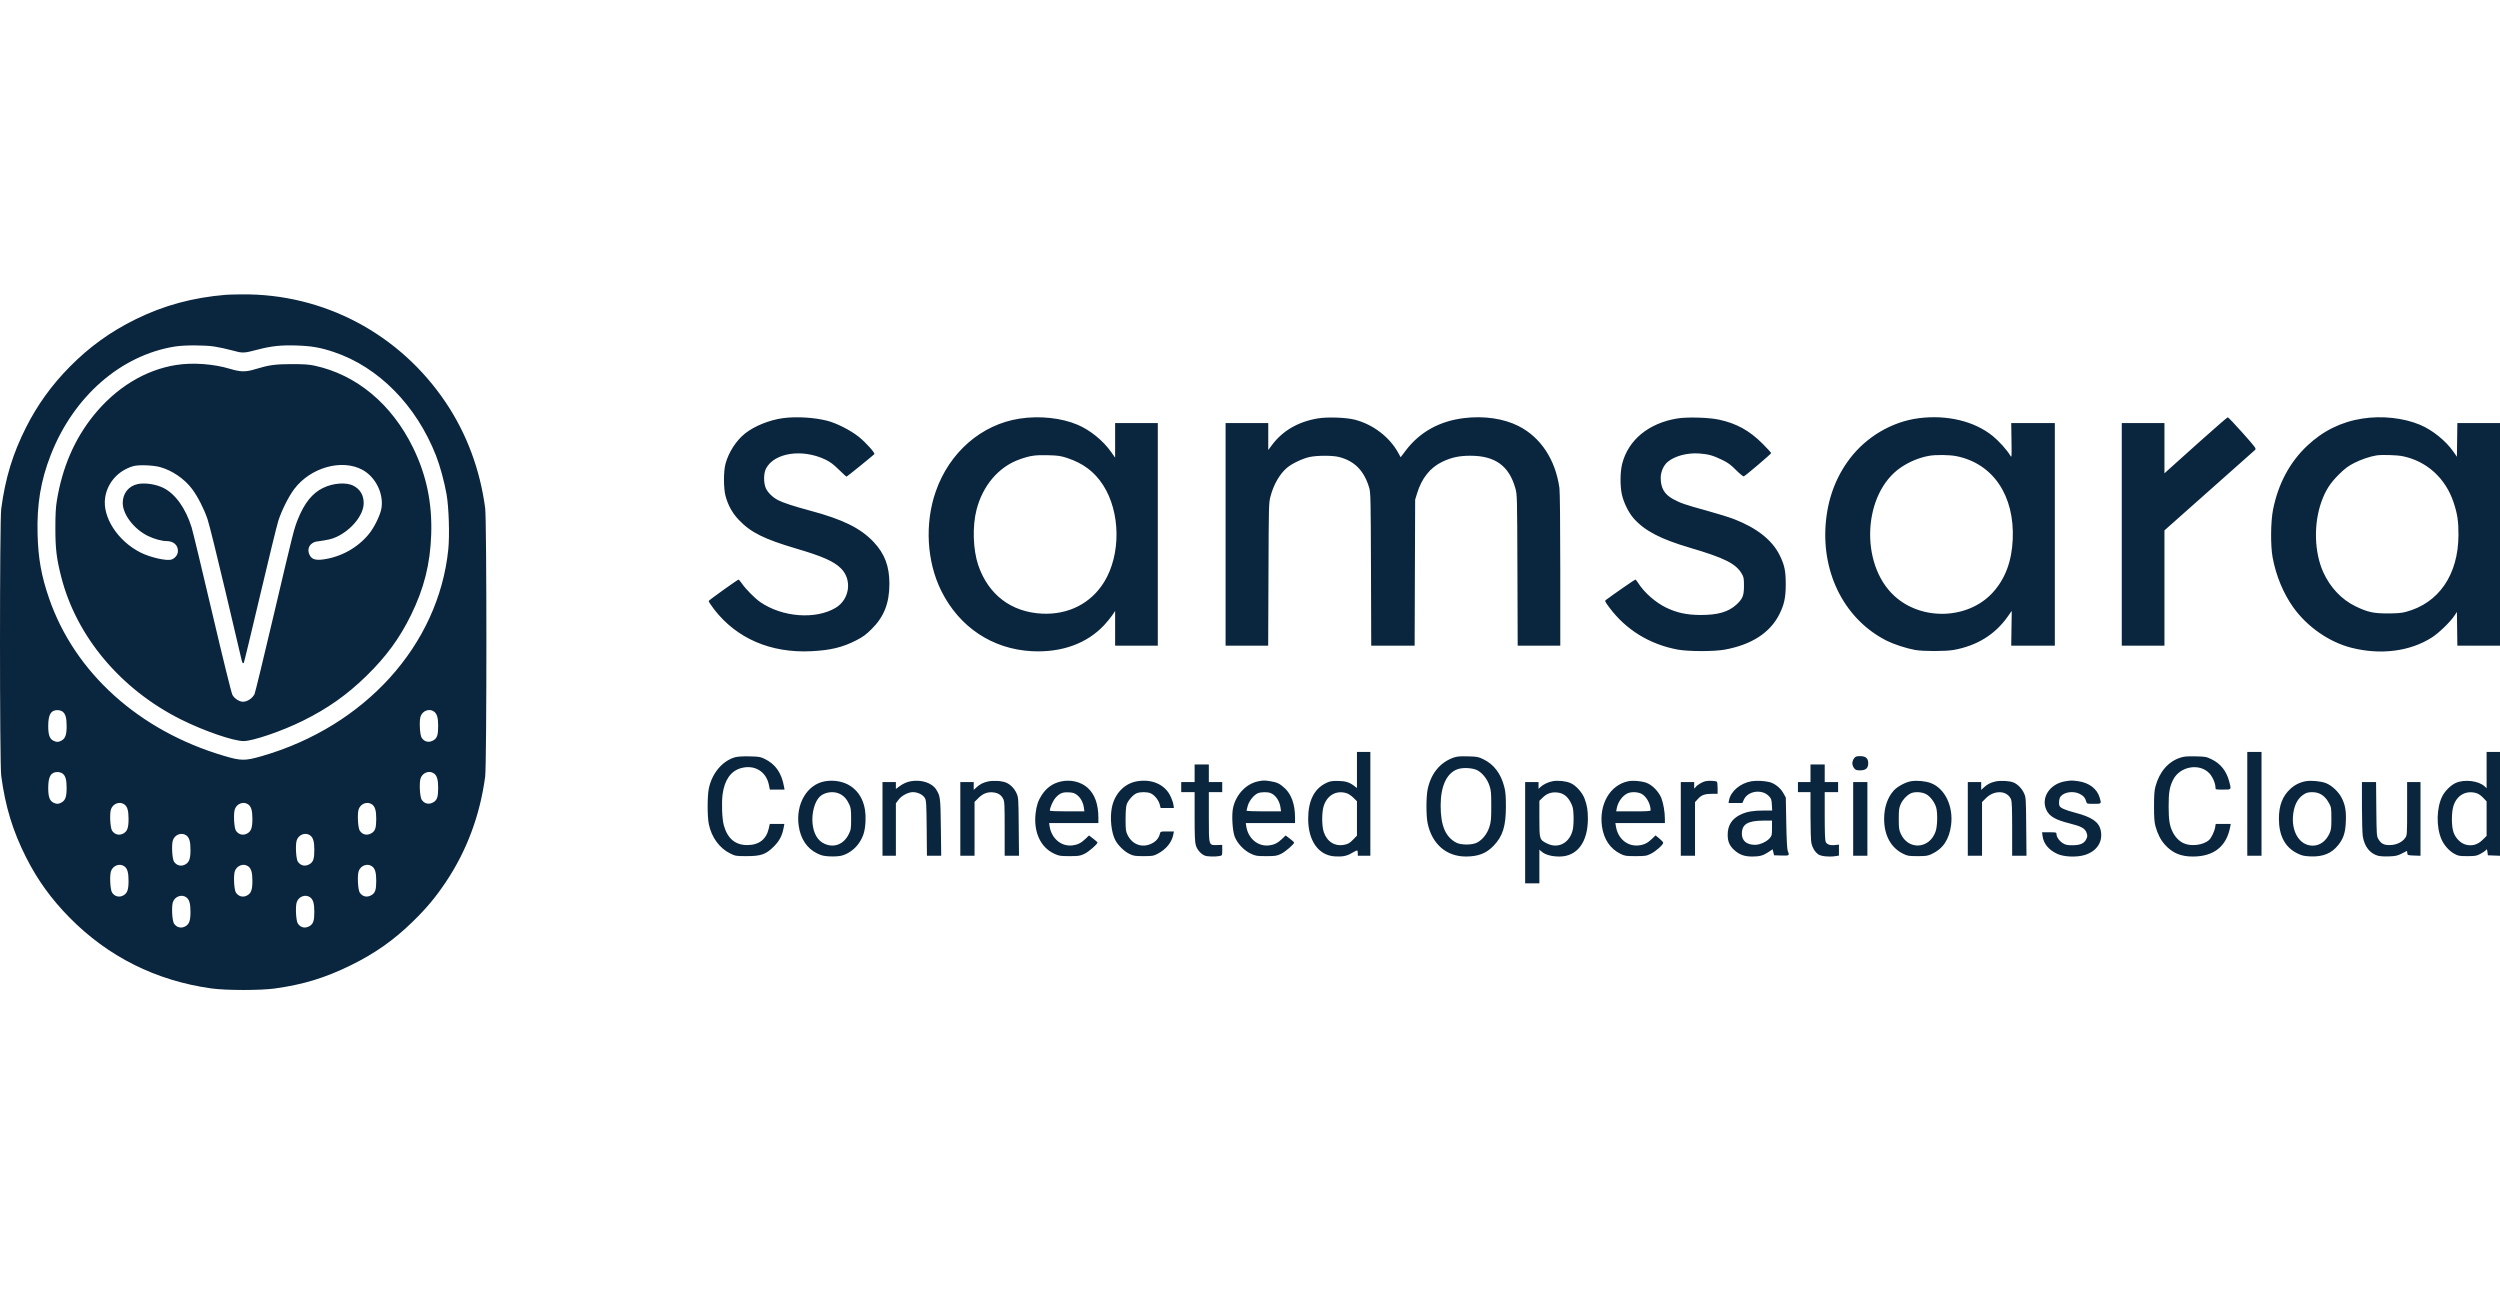 <svg width="224" height="116" viewBox="0 0 224 116" fill="none" xmlns="http://www.w3.org/2000/svg">
<path fill-rule="evenodd" clip-rule="evenodd" d="M20.253 26.413C17.272 26.66 14.693 27.358 12.156 28.605C9.908 29.71 8.015 31.074 6.254 32.858C4.628 34.505 3.357 36.267 2.338 38.284C1.142 40.651 0.475 42.84 0.109 45.594C-0.036 46.691 -0.036 68.414 0.109 69.511C0.475 72.265 1.142 74.454 2.338 76.821C3.361 78.846 4.581 80.537 6.223 82.207C9.676 85.72 13.989 87.875 18.941 88.564C20.256 88.747 23.338 88.749 24.633 88.568C27.192 88.21 29.134 87.616 31.424 86.492C33.592 85.428 35.258 84.256 36.964 82.597C38.209 81.384 39.01 80.428 39.946 79.033C41.816 76.246 43.008 73.049 43.471 69.586C43.617 68.488 43.617 46.617 43.471 45.519C43.008 42.056 41.816 38.859 39.946 36.072C35.809 29.906 28.993 26.296 21.64 26.376C21.042 26.382 20.418 26.399 20.253 26.413ZM19.203 31.049C19.616 31.111 20.332 31.266 20.795 31.394C21.753 31.659 21.823 31.657 23.081 31.327C24.339 30.998 25.186 30.91 26.61 30.958C27.933 31.003 28.724 31.142 29.905 31.538C33.917 32.882 37.3 36.312 39.069 40.829C39.43 41.751 39.806 43.129 40.012 44.291C40.218 45.45 40.296 47.981 40.165 49.247C39.281 57.805 32.702 65.085 23.44 67.753C21.95 68.182 21.604 68.179 20.066 67.724C12.463 65.477 6.698 60.284 4.395 53.606C3.703 51.597 3.424 50.044 3.367 47.864C3.296 45.182 3.646 43.075 4.545 40.768C6.59 35.522 10.827 31.823 15.68 31.047C16.517 30.913 18.302 30.914 19.203 31.049ZM15.792 32.701C12.995 33.143 10.387 34.739 8.373 37.239C6.671 39.353 5.582 41.882 5.096 44.844C4.995 45.462 4.961 46.083 4.961 47.318C4.962 49.172 5.062 50.014 5.477 51.656C6.836 57.029 10.814 61.769 16.234 64.474C18.269 65.489 20.911 66.4 21.824 66.4C22.657 66.4 25.274 65.505 27.122 64.589C29.367 63.476 31.061 62.282 32.802 60.589C34.591 58.848 35.796 57.207 36.822 55.116C38.002 52.709 38.547 50.534 38.636 47.875C38.731 45.06 38.209 42.569 37.014 40.12C35.097 36.195 31.935 33.565 28.163 32.759C27.676 32.655 27.199 32.623 26.139 32.624C24.655 32.626 24.096 32.704 22.84 33.087C22.005 33.341 21.557 33.333 20.61 33.048C19.137 32.604 17.26 32.469 15.792 32.701ZM70.176 37.463C68.962 37.621 67.582 38.177 66.757 38.839C65.945 39.492 65.277 40.533 64.998 41.583C64.822 42.249 64.826 43.76 65.006 44.432C65.234 45.28 65.614 45.967 66.192 46.576C67.271 47.711 68.46 48.304 71.387 49.166C73.703 49.848 74.715 50.298 75.352 50.929C76.371 51.937 76.134 53.703 74.88 54.456C73.086 55.532 70.107 55.309 68.125 53.95C67.65 53.623 66.835 52.803 66.474 52.285C66.337 52.09 66.204 51.929 66.179 51.929C66.09 51.929 63.526 53.766 63.499 53.849C63.484 53.895 63.705 54.234 63.989 54.602C66.001 57.205 69.05 58.523 72.661 58.35C74.407 58.266 75.474 58.01 76.71 57.379C77.32 57.067 77.58 56.877 78.106 56.356C79.211 55.26 79.689 54.038 79.69 52.304C79.691 50.732 79.27 49.618 78.28 48.565C77.11 47.321 75.517 46.536 72.556 45.745C71.133 45.364 70.181 45.052 69.711 44.812C69.219 44.561 68.751 44.091 68.598 43.695C68.406 43.198 68.423 42.391 68.633 41.985C69.371 40.563 71.889 40.184 73.966 41.183C74.383 41.383 74.681 41.607 75.159 42.078C75.51 42.424 75.821 42.707 75.85 42.707C75.891 42.707 78.081 40.935 78.34 40.691C78.436 40.601 77.591 39.658 76.95 39.142C76.214 38.55 74.939 37.904 74.086 37.691C72.919 37.401 71.355 37.309 70.176 37.463ZM91.368 37.507C87.937 38.03 85.066 40.523 83.841 44.043C82.843 46.909 83.034 50.317 84.338 52.941C85.953 56.19 88.917 58.164 92.455 58.347C95.115 58.485 97.385 57.666 98.933 56.011C99.184 55.743 99.507 55.348 99.652 55.133L99.915 54.743V56.298V57.852H101.827H103.739V47.88V37.909H101.827H99.915V39.458V41.006L99.549 40.488C98.833 39.474 97.68 38.538 96.556 38.06C95.104 37.442 93.157 37.234 91.368 37.507ZM118.094 37.487C116.326 37.777 114.917 38.595 113.961 39.885L113.636 40.325V39.117V37.909H111.724H109.812V47.88V57.852H111.721H113.629L113.655 51.461C113.679 45.153 113.682 45.061 113.845 44.447C114.122 43.403 114.66 42.473 115.309 41.916C115.746 41.541 116.723 41.076 117.347 40.945C118.04 40.8 119.402 40.801 119.974 40.947C121.375 41.303 122.23 42.178 122.685 43.719C122.807 44.133 122.819 44.725 122.84 51.011L122.862 57.852H124.807H126.751L126.774 51.311L126.798 44.769L126.97 44.208C127.391 42.833 128.142 41.895 129.242 41.37C130.059 40.98 130.751 40.833 131.757 40.834C133.964 40.837 135.209 41.739 135.776 43.746C135.935 44.311 135.938 44.417 135.961 51.086L135.984 57.852H137.893H139.802L139.801 51.048C139.8 46.944 139.77 44.036 139.725 43.719C139.362 41.169 138.043 39.176 136.053 38.17C134.724 37.499 132.968 37.243 131.178 37.461C128.964 37.731 127.196 38.718 125.94 40.384L125.498 40.97L125.296 40.598C124.518 39.168 123.039 38.033 121.396 37.605C120.627 37.404 118.96 37.345 118.094 37.487ZM150.286 37.494C147.719 37.915 145.895 39.414 145.348 41.553C145.163 42.279 145.15 43.535 145.32 44.304C145.482 45.039 145.937 45.958 146.388 46.46C147.385 47.572 148.794 48.306 151.425 49.081C154.508 49.989 155.528 50.498 156.054 51.392C156.241 51.71 156.259 51.809 156.259 52.492C156.259 53.373 156.147 53.652 155.585 54.17C154.866 54.832 153.914 55.108 152.361 55.103C151.151 55.099 150.249 54.906 149.301 54.45C148.34 53.987 147.332 53.103 146.789 52.248C146.678 52.073 146.559 51.929 146.524 51.929C146.475 51.929 144.54 53.268 143.901 53.746C143.771 53.842 143.79 53.885 144.208 54.445C145.689 56.431 147.806 57.734 150.31 58.201C151.274 58.38 153.585 58.383 154.545 58.206C156.955 57.762 158.605 56.689 159.437 55.026C159.868 54.162 160.004 53.517 160.003 52.342C160.001 51.156 159.899 50.658 159.481 49.792C158.814 48.411 157.441 47.317 155.365 46.511C154.95 46.35 153.834 46.005 152.885 45.744C150.961 45.215 150.538 45.069 149.886 44.706C149.123 44.282 148.801 43.72 148.8 42.816C148.799 42.278 149.051 41.7 149.424 41.385C150.051 40.855 151.193 40.552 152.26 40.633C153.07 40.695 153.462 40.802 154.248 41.177C154.814 41.447 155.044 41.613 155.544 42.113C155.878 42.448 156.193 42.704 156.243 42.684C156.41 42.614 158.696 40.672 158.696 40.599C158.696 40.56 158.35 40.18 157.928 39.756C156.756 38.58 155.582 37.933 154.01 37.597C153.1 37.402 151.173 37.349 150.286 37.494ZM171.929 37.47C169.528 37.776 167.219 39.134 165.722 41.121C164.463 42.793 163.746 44.755 163.578 46.992C163.237 51.515 165.381 55.579 169.08 57.423C169.716 57.739 170.828 58.1 171.592 58.236C172.319 58.366 174.316 58.366 175.041 58.236C177.135 57.86 178.761 56.856 179.897 55.238L180.252 54.733L180.229 56.292L180.206 57.852H182.159H184.113V47.88V37.909H182.159H180.206L180.229 39.473C180.251 41.028 180.251 41.035 180.112 40.803C179.807 40.297 179.099 39.512 178.538 39.058C176.898 37.734 174.457 37.148 171.929 37.47ZM196.995 39.658C195.606 40.902 194.35 42.03 194.202 42.165L193.935 42.411V40.16V37.909H192.023H190.111V47.88V57.852H192.023H193.935V52.688V47.523L194.26 47.233C194.439 47.074 194.818 46.737 195.103 46.485C196.913 44.886 201.942 40.42 202.052 40.316C202.176 40.197 202.118 40.116 200.938 38.787C200.253 38.015 199.654 37.387 199.607 37.391C199.559 37.394 198.384 38.415 196.995 39.658ZM211.676 37.502C209.775 37.797 208.131 38.609 206.714 39.95C205.157 41.424 204.126 43.353 203.667 45.652C203.451 46.734 203.431 48.884 203.626 49.942C203.928 51.581 204.591 53.181 205.483 54.425C206.737 56.174 208.695 57.533 210.692 58.041C213.311 58.706 215.95 58.366 217.907 57.111C218.526 56.714 219.555 55.716 219.921 55.158L220.139 54.827L220.159 56.339L220.179 57.852H222.09H224V47.88V37.909H222.09H220.179L220.159 39.418L220.139 40.926L219.845 40.5C219.161 39.506 217.946 38.524 216.822 38.056C215.342 37.44 213.411 37.232 211.676 37.502ZM95.566 41.019C97.034 41.494 98.058 42.258 98.835 43.46C100.404 45.886 100.446 49.685 98.931 52.148C97.75 54.067 95.721 55.099 93.361 54.982C90.603 54.845 88.552 53.284 87.65 50.637C87.18 49.254 87.115 47.152 87.498 45.669C88.054 43.511 89.47 41.843 91.311 41.176C92.265 40.83 92.738 40.758 93.879 40.787C94.775 40.809 95.023 40.843 95.566 41.019ZM175.32 40.876C178.588 41.551 180.512 44.406 180.341 48.325C180.254 50.302 179.663 51.876 178.548 53.095C176.339 55.513 172.167 55.647 169.718 53.38C166.599 50.492 166.928 44.19 170.317 41.884C171.072 41.371 171.954 41.005 172.829 40.844C173.44 40.731 174.697 40.748 175.32 40.876ZM215.287 40.877C217.439 41.319 219.121 42.847 219.842 45.015C220.186 46.05 220.285 46.713 220.278 47.956C220.26 51.5 218.514 54.045 215.565 54.824C215.17 54.929 214.772 54.963 213.953 54.963C212.648 54.963 212.158 54.855 211.058 54.326C209.82 53.73 208.786 52.639 208.169 51.279C207.358 49.492 207.289 46.947 207.996 44.968C208.364 43.941 208.774 43.297 209.56 42.517C210.102 41.978 210.381 41.768 210.922 41.49C211.519 41.182 212.318 40.908 212.904 40.81C213.386 40.729 214.754 40.767 215.287 40.877ZM14.33 41.847C15.415 42.143 16.519 42.895 17.204 43.804C17.704 44.467 18.258 45.544 18.589 46.497C18.733 46.911 19.465 49.863 20.217 53.057C20.969 56.251 21.61 58.977 21.643 59.114C21.709 59.394 21.766 59.476 21.841 59.401C21.869 59.373 22.523 56.665 23.295 53.384C24.067 50.103 24.804 47.085 24.933 46.677C25.228 45.747 25.865 44.477 26.372 43.807C27.826 41.887 30.626 41.098 32.465 42.091C33.66 42.736 34.401 44.245 34.173 45.566C34.069 46.166 33.539 47.247 33.059 47.84C32.066 49.066 30.567 49.904 28.97 50.124C28.313 50.214 27.979 50.125 27.785 49.807C27.565 49.447 27.592 49.04 27.852 48.78C27.973 48.659 28.176 48.551 28.32 48.53C29.409 48.376 29.723 48.304 30.133 48.116C31.492 47.493 32.584 46.143 32.586 45.085C32.587 44.365 32.273 43.835 31.659 43.519C31.021 43.191 29.846 43.278 28.94 43.721C27.992 44.183 27.278 45.067 26.707 46.484C26.34 47.395 26.322 47.464 24.525 55.109C23.634 58.9 22.86 62.088 22.805 62.195C22.605 62.579 22.155 62.876 21.771 62.876C21.439 62.876 20.989 62.581 20.822 62.255C20.726 62.068 19.988 59.071 19.011 54.906C18.104 51.038 17.276 47.597 17.17 47.258C16.636 45.542 15.71 44.246 14.641 43.717C13.958 43.38 12.988 43.236 12.334 43.374C11.52 43.547 10.997 44.21 10.997 45.069C10.997 46.094 12.01 47.415 13.264 48.026C13.804 48.288 14.5 48.48 14.911 48.48C15.539 48.48 15.942 48.827 15.942 49.367C15.942 49.691 15.712 50.003 15.38 50.13C14.971 50.285 13.493 49.957 12.606 49.513C10.546 48.482 9.153 46.322 9.422 44.58C9.63 43.233 10.598 42.154 11.945 41.765C12.405 41.632 13.707 41.677 14.33 41.847ZM5.587 63.748C5.865 63.943 5.97 64.302 5.97 65.055C5.97 65.834 5.862 66.148 5.526 66.347C5.261 66.503 5.054 66.508 4.777 66.365C4.444 66.193 4.321 65.839 4.321 65.055C4.321 64.031 4.555 63.626 5.146 63.626C5.292 63.626 5.491 63.681 5.587 63.748ZM38.876 63.748C39.152 63.941 39.26 64.303 39.26 65.036C39.26 65.847 39.171 66.124 38.85 66.323C38.453 66.569 38.033 66.484 37.783 66.107C37.618 65.858 37.551 64.593 37.682 64.197C37.852 63.683 38.458 63.455 38.876 63.748ZM121.583 68.99V70.606L121.335 70.417C120.9 70.085 120.542 69.977 119.855 69.971C119.302 69.967 119.157 69.994 118.795 70.171C117.745 70.685 117.211 71.766 117.213 73.373C117.214 75.327 118.127 76.626 119.57 76.73C120.28 76.781 120.68 76.701 121.157 76.414C121.387 76.276 121.593 76.181 121.616 76.204C121.639 76.228 121.658 76.342 121.658 76.459V76.671H122.22H122.783V72.023V67.374H122.183H121.583V68.99ZM201.357 72.023V76.671H201.995H202.632V72.023V67.374H201.995H201.357V72.023ZM222.8 68.999V70.624L222.631 70.465C222.092 69.959 220.836 69.804 220.048 70.145C219.616 70.332 219.077 70.857 218.841 71.321C218.302 72.376 218.269 74.1 218.764 75.22C218.989 75.728 219.442 76.24 219.882 76.484C220.261 76.694 220.342 76.709 221.076 76.709C221.784 76.709 221.901 76.689 222.243 76.508C222.452 76.398 222.671 76.249 222.73 76.177C222.828 76.058 222.841 76.073 222.875 76.34L222.913 76.634L223.456 76.656L224 76.678V72.026V67.374H223.4H222.8V68.999ZM65.871 67.847C64.731 68.169 63.801 69.269 63.514 70.636C63.368 71.332 63.368 73.163 63.514 73.86C63.76 75.029 64.468 75.998 65.418 76.466C65.896 76.702 65.937 76.709 66.886 76.709C68.192 76.709 68.621 76.558 69.332 75.851C69.842 75.343 70.082 74.881 70.22 74.142L70.28 73.822H69.627H68.974L68.884 74.225C68.666 75.198 68.018 75.707 66.983 75.719C65.888 75.731 65.18 75.139 64.851 73.935C64.696 73.369 64.642 71.941 64.746 71.16C64.914 69.897 65.476 69.091 66.368 68.832C67.575 68.481 68.64 69.103 68.888 70.304L68.98 70.748H69.638H70.296L70.252 70.504C70.029 69.249 69.493 68.476 68.512 67.996C68.134 67.811 68.003 67.789 67.154 67.771C66.553 67.758 66.09 67.786 65.871 67.847ZM130.242 67.88C129.03 68.311 128.218 69.301 127.919 70.713C127.775 71.396 127.774 73.094 127.917 73.772C128.312 75.634 129.602 76.75 131.356 76.744C132.461 76.741 133.179 76.46 133.833 75.774C134.652 74.915 134.929 74.025 134.929 72.248C134.929 71.322 134.897 70.949 134.781 70.493C134.481 69.32 133.85 68.486 132.924 68.036C132.45 67.807 132.358 67.789 131.517 67.769C130.803 67.751 130.54 67.774 130.242 67.88ZM166.124 67.947C166.039 68.055 165.969 68.253 165.969 68.386C165.969 68.52 166.039 68.718 166.124 68.826C166.257 68.995 166.337 69.024 166.673 69.024C167.174 69.024 167.393 68.827 167.393 68.376C167.393 67.945 167.166 67.749 166.663 67.749C166.338 67.749 166.256 67.779 166.124 67.947ZM195.352 67.888C194.269 68.244 193.488 69.149 193.13 70.464C193.031 70.826 193.001 71.242 193.001 72.248C193.001 73.253 193.031 73.67 193.13 74.031C193.316 74.716 193.596 75.262 193.975 75.684C194.645 76.429 195.394 76.746 196.482 76.746C198.354 76.746 199.495 75.843 199.822 74.101L199.874 73.822H199.201H198.527L198.478 74.128C198.421 74.486 198.136 75.079 197.933 75.263C197.417 75.728 196.309 75.867 195.641 75.55C195.248 75.363 194.914 75.021 194.685 74.572C194.395 74.005 194.31 73.475 194.31 72.248C194.31 70.986 194.393 70.498 194.718 69.857C195.322 68.665 197.06 68.353 197.948 69.277C198.247 69.589 198.508 70.19 198.508 70.569C198.508 70.745 198.522 70.748 199.183 70.748C199.955 70.748 199.934 70.774 199.746 70.05C199.493 69.08 198.965 68.414 198.133 68.019C197.68 67.803 197.581 67.786 196.709 67.769C195.964 67.754 195.686 67.778 195.352 67.888ZM107.038 69.286V70.073H106.438H105.838V70.523V70.973H106.438H107.038V73.171C107.038 74.889 107.062 75.451 107.148 75.741C107.268 76.143 107.611 76.535 107.961 76.667C108.194 76.755 108.913 76.772 109.278 76.699C109.51 76.653 109.512 76.649 109.512 76.178V75.704L109.053 75.716C108.293 75.737 108.312 75.803 108.312 73.177V70.973H108.912H109.512V70.523V70.073H108.912H108.312V69.286V68.499H107.675H107.038V69.286ZM162.22 69.286V70.073H161.658H161.095V70.523V70.973H161.658H162.22V73.069C162.22 74.28 162.254 75.323 162.3 75.54C162.392 75.965 162.609 76.323 162.914 76.548C163.147 76.721 163.862 76.798 164.431 76.713L164.769 76.662V76.17V75.677L164.42 75.716C163.979 75.766 163.689 75.666 163.58 75.427C163.522 75.301 163.494 74.541 163.494 73.106V70.973H164.094H164.694V70.523V70.073H164.094H163.494V69.286V68.499H162.857H162.22V69.286ZM132.352 69.008C132.812 69.245 133.243 69.779 133.444 70.36C133.599 70.811 133.617 70.996 133.617 72.21C133.617 73.397 133.596 73.624 133.449 74.091C133.257 74.702 132.843 75.231 132.352 75.493C131.911 75.727 130.9 75.729 130.468 75.496C129.505 74.977 129.081 73.961 129.082 72.173C129.084 70.437 129.621 69.277 130.587 68.923C131.05 68.753 131.939 68.796 132.352 69.008ZM5.587 69.296C5.865 69.491 5.97 69.85 5.97 70.603C5.97 71.382 5.862 71.696 5.526 71.895C5.261 72.052 5.054 72.057 4.777 71.914C4.444 71.741 4.321 71.388 4.321 70.603C4.321 69.579 4.555 69.174 5.146 69.174C5.292 69.174 5.491 69.229 5.587 69.296ZM38.876 69.296C39.152 69.489 39.26 69.851 39.26 70.585C39.26 71.395 39.171 71.672 38.85 71.871C38.453 72.117 38.033 72.032 37.783 71.655C37.618 71.407 37.551 70.142 37.682 69.745C37.852 69.231 38.458 69.003 38.876 69.296ZM73.915 70.003C72.315 70.285 71.286 72.029 71.563 73.988C71.727 75.151 72.301 76.016 73.203 76.46C73.601 76.656 73.802 76.705 74.327 76.732C74.686 76.751 75.143 76.726 75.369 76.676C75.954 76.545 76.603 76.083 76.968 75.535C77.361 74.947 77.503 74.474 77.549 73.597C77.626 72.164 77.156 71.059 76.201 70.425C75.595 70.023 74.721 69.861 73.915 70.003ZM81.614 69.997C81.232 70.064 80.884 70.226 80.515 70.506L80.271 70.691V70.382V70.073H79.671H79.072V73.372V76.671H79.671H80.271V74.324V71.977L80.499 71.668C80.776 71.291 81.376 70.972 81.804 70.975C82.24 70.977 82.709 71.212 82.872 71.511C82.994 71.735 83.01 72.011 83.031 74.216L83.053 76.671H83.693H84.332L84.301 74.141C84.267 71.451 84.252 71.324 83.879 70.736C83.503 70.144 82.547 69.832 81.614 69.997ZM88.511 70.023C88.067 70.122 87.789 70.269 87.45 70.585L87.244 70.776V70.425V70.073H86.644H86.044V73.372V76.671H86.682H87.319V74.261V71.851L87.675 71.495C88.085 71.086 88.513 70.932 89.043 71.003C89.452 71.059 89.712 71.236 89.887 71.578C90.004 71.807 90.018 72.1 90.018 74.253L90.018 76.671H90.66H91.302L91.278 74.066C91.256 71.508 91.252 71.453 91.077 71.066C90.883 70.637 90.531 70.283 90.135 70.117C89.759 69.96 88.991 69.916 88.511 70.023ZM95.041 70.024C94.309 70.193 93.753 70.594 93.325 71.261C93.014 71.745 92.871 72.177 92.79 72.872C92.596 74.548 93.231 75.924 94.458 76.491C94.895 76.693 94.994 76.709 95.829 76.709C96.65 76.709 96.766 76.691 97.161 76.506C97.542 76.328 98.348 75.627 98.336 75.485C98.334 75.457 98.162 75.304 97.953 75.145L97.574 74.857L97.264 75.156C96.872 75.534 96.556 75.693 96.089 75.748C95.088 75.867 94.21 75.129 94.044 74.028L94.001 73.747H96.208H98.415L98.415 73.279C98.413 72.065 98.1 71.18 97.468 70.601C96.858 70.044 95.919 69.821 95.041 70.024ZM101.87 70.005C100.73 70.204 99.855 71.13 99.617 72.389C99.44 73.32 99.574 74.578 99.922 75.26C100.161 75.728 100.711 76.271 101.18 76.502C101.566 76.691 101.674 76.709 102.464 76.709C103.263 76.709 103.356 76.693 103.723 76.5C104.489 76.096 104.997 75.472 105.128 74.774L105.18 74.497H104.58C103.988 74.497 103.979 74.5 103.928 74.703C103.831 75.093 103.588 75.384 103.196 75.579C102.35 76.001 101.461 75.687 101.03 74.815C100.871 74.494 100.854 74.358 100.853 73.41C100.853 72.71 100.886 72.263 100.955 72.069C101.084 71.703 101.528 71.206 101.843 71.074C102.153 70.944 102.775 70.945 103.086 71.074C103.425 71.216 103.8 71.669 103.906 72.064L103.995 72.398H104.589H105.182L105.135 72.079C105.109 71.904 104.978 71.542 104.844 71.276C104.342 70.276 103.174 69.776 101.87 70.005ZM112.746 70.004C111.658 70.218 110.739 71.189 110.479 72.399C110.344 73.028 110.428 74.451 110.63 74.968C110.866 75.574 111.473 76.212 112.077 76.491C112.514 76.693 112.613 76.709 113.448 76.709C114.269 76.709 114.386 76.691 114.78 76.506C115.161 76.328 115.967 75.627 115.956 75.485C115.953 75.457 115.781 75.304 115.572 75.145L115.194 74.857L114.883 75.156C114.491 75.534 114.176 75.693 113.708 75.748C112.707 75.867 111.829 75.129 111.663 74.028L111.621 73.747H113.828H116.035L116.034 73.204C116.031 72.076 115.707 71.168 115.113 70.62C114.673 70.215 114.43 70.096 113.852 70.002C113.309 69.914 113.203 69.914 112.746 70.004ZM139.121 69.995C138.73 70.066 138.269 70.286 138.021 70.52L137.853 70.679V70.376V70.073H137.253H136.653V74.609V79.145H137.29H137.928V77.639V76.133L138.156 76.325C138.472 76.591 139.05 76.746 139.722 76.746C141.309 76.746 142.271 75.472 142.275 73.364C142.277 72.615 142.2 72.15 141.976 71.552C141.77 71 141.2 70.37 140.722 70.164C140.299 69.982 139.602 69.909 139.121 69.995ZM145.879 70.002C144.256 70.338 143.258 72.069 143.539 74.056C143.7 75.198 144.279 76.054 145.195 76.504C145.583 76.694 145.68 76.709 146.55 76.709C147.425 76.708 147.516 76.694 147.917 76.497C148.357 76.282 149.024 75.688 149.024 75.512C149.024 75.459 148.87 75.288 148.681 75.133L148.338 74.852L148.025 75.154C147.622 75.542 147.303 75.699 146.814 75.75C145.816 75.853 144.968 75.147 144.79 74.066L144.737 73.747H146.956H149.174L149.173 73.354C149.17 72.753 149.044 72.007 148.863 71.523C148.644 70.939 148.011 70.296 147.486 70.126C147.001 69.969 146.3 69.914 145.879 70.002ZM152.842 69.99C152.515 70.058 152.063 70.328 151.911 70.546C151.803 70.7 151.798 70.693 151.798 70.39V70.073H151.198H150.599V73.372V76.671H151.236H151.873V74.272V71.873L152.143 71.575C152.454 71.23 152.757 71.124 153.429 71.124L153.898 71.123V70.603C153.898 70.316 153.867 70.063 153.829 70.04C153.704 69.962 153.115 69.932 152.842 69.99ZM156.914 70.003C155.921 70.178 155.067 70.908 154.921 71.704L154.876 71.948H155.495H156.113L156.261 71.63C156.618 70.865 157.867 70.688 158.476 71.315C158.705 71.552 158.732 71.626 158.758 72.1L158.788 72.623L158.048 72.623C157.106 72.624 156.545 72.717 156.01 72.961C155.191 73.336 154.798 73.932 154.8 74.797C154.801 75.419 154.97 75.797 155.428 76.2C155.87 76.589 156.325 76.746 157.004 76.746C157.671 76.745 157.992 76.656 158.457 76.343L158.825 76.096L158.892 76.365L158.958 76.634L159.614 76.655C160.332 76.679 160.357 76.661 160.182 76.245C160.123 76.106 160.078 75.25 160.05 73.747L160.008 71.46L159.777 71.048C159.525 70.598 159.027 70.202 158.558 70.078C158.123 69.962 157.344 69.926 156.914 70.003ZM171.245 69.995C170.749 70.072 170.01 70.467 169.681 70.832C169.122 71.451 168.818 72.346 168.818 73.372C168.818 74.847 169.424 75.957 170.524 76.498C170.92 76.692 171.023 76.709 171.817 76.709C172.592 76.709 172.722 76.689 173.1 76.511C174.1 76.042 174.653 75.207 174.818 73.917C175.033 72.233 174.257 70.633 172.997 70.162C172.525 69.985 171.772 69.913 171.245 69.995ZM178.782 70.023C178.338 70.122 178.06 70.269 177.721 70.585L177.515 70.776V70.425V70.073H176.915H176.315V73.372V76.671H176.953H177.59V74.268V71.866L177.946 71.509C178.694 70.762 179.851 70.819 180.186 71.621C180.266 71.813 180.289 72.398 180.289 74.27V76.671H180.931H181.573L181.549 74.066C181.527 71.508 181.523 71.453 181.348 71.066C181.158 70.646 180.784 70.265 180.407 70.109C180.049 69.96 179.251 69.918 178.782 70.023ZM185.029 70.007C183.646 70.237 182.836 71.497 183.367 72.593C183.641 73.159 184.173 73.462 185.468 73.786C186.496 74.043 186.818 74.222 186.954 74.614C187.047 74.882 187.045 74.945 186.93 75.188C186.745 75.576 186.387 75.734 185.687 75.734C185.225 75.734 185.074 75.702 184.836 75.555C184.515 75.355 184.263 74.998 184.263 74.741C184.263 74.579 184.237 74.572 183.615 74.572H182.968L183.016 74.922C183.109 75.604 183.569 76.156 184.336 76.509C184.931 76.782 186.064 76.829 186.788 76.609C187.882 76.276 188.443 75.416 188.225 74.403C188.062 73.642 187.433 73.209 185.912 72.812C185.044 72.585 184.606 72.393 184.534 72.207C184.446 71.976 184.491 71.535 184.621 71.375C184.954 70.961 185.752 70.846 186.332 71.127C186.665 71.288 186.847 71.501 186.929 71.828C186.977 72.019 186.992 72.023 187.607 72.023C188.313 72.023 188.3 72.038 188.126 71.452C187.897 70.681 187.189 70.138 186.234 70C185.653 69.916 185.572 69.916 185.029 70.007ZM206.596 69.997C206.078 70.089 205.608 70.322 205.219 70.681C204.517 71.328 204.194 72.162 204.19 73.34C204.185 74.869 204.738 75.92 205.833 76.459C206.257 76.668 206.426 76.707 207.018 76.733C208.143 76.782 208.917 76.463 209.518 75.702C209.978 75.12 210.144 74.605 210.186 73.633C210.228 72.665 210.138 72.138 209.821 71.504C209.54 70.942 208.918 70.361 208.386 70.162C207.919 69.989 207.08 69.911 206.596 69.997ZM166.044 73.372V76.671H166.681H167.318V73.372V70.073H166.681H166.044V73.372ZM211.63 72.266C211.63 73.473 211.665 74.674 211.707 74.936C211.857 75.86 212.348 76.481 213.084 76.68C213.253 76.725 213.7 76.749 214.079 76.732C214.667 76.707 214.832 76.669 215.218 76.469L215.669 76.237L215.692 76.435C215.715 76.629 215.73 76.634 216.296 76.656L216.877 76.678V73.376V70.073H216.277H215.678V72.449C215.678 74.79 215.675 74.829 215.509 75.072C215.243 75.46 214.703 75.715 214.131 75.72C213.587 75.725 213.346 75.596 213.091 75.164C212.951 74.926 212.94 74.752 212.918 72.491L212.896 70.073H212.262H211.629L211.63 72.266ZM75.21 71.115C75.596 71.293 75.871 71.59 76.087 72.06C76.239 72.388 76.26 72.552 76.26 73.372C76.26 74.248 76.246 74.338 76.049 74.739C75.597 75.661 74.727 75.999 73.853 75.592C73.255 75.313 72.887 74.676 72.803 73.77C72.716 72.839 73.001 71.799 73.46 71.371C73.888 70.972 74.658 70.86 75.21 71.115ZM96.495 71.224C96.82 71.472 97.051 71.897 97.115 72.36L97.161 72.698H95.614C94.763 72.698 94.067 72.67 94.067 72.636C94.067 72.369 94.346 71.739 94.577 71.482C94.948 71.072 95.205 70.966 95.764 70.994C96.129 71.012 96.279 71.059 96.495 71.224ZM113.837 71.053C114.29 71.225 114.651 71.75 114.734 72.36L114.781 72.698H113.233C112.382 72.698 111.686 72.67 111.686 72.636C111.686 72.602 111.739 72.398 111.803 72.182C111.934 71.742 112.349 71.23 112.698 71.077C112.973 70.957 113.551 70.945 113.837 71.053ZM120.637 71.065C120.816 71.119 121.08 71.291 121.264 71.476L121.583 71.794V73.333V74.872L121.227 75.239C120.931 75.544 120.801 75.62 120.458 75.69C119.616 75.862 118.914 75.434 118.613 74.563C118.421 74.011 118.422 72.749 118.614 72.185C118.936 71.238 119.736 70.796 120.637 71.065ZM140.209 71.253C140.404 71.39 140.593 71.624 140.737 71.905C140.933 72.289 140.965 72.439 140.99 73.107C141.005 73.528 140.978 74.062 140.93 74.296C140.678 75.509 139.638 76.086 138.618 75.578C137.937 75.239 137.928 75.208 137.928 73.357V71.753L138.218 71.47C138.596 71.101 138.98 70.961 139.498 71.005C139.786 71.03 139.995 71.103 140.209 71.253ZM147.078 71.125C147.514 71.347 147.886 72.019 147.898 72.604C147.899 72.676 147.541 72.698 146.354 72.698H144.809L144.861 72.42C144.968 71.848 145.383 71.279 145.838 71.078C146.176 70.929 146.736 70.95 147.078 71.125ZM172.561 71.147C172.938 71.34 173.339 71.863 173.48 72.348C173.621 72.831 173.596 74.01 173.434 74.488C172.897 76.076 170.988 76.207 170.308 74.703C170.151 74.356 170.13 74.198 170.13 73.372C170.13 72.553 170.152 72.387 170.303 72.051C170.488 71.643 170.812 71.29 171.18 71.097C171.517 70.92 172.163 70.944 172.561 71.147ZM207.789 71.09C208.163 71.246 208.453 71.533 208.693 71.985C208.879 72.336 208.892 72.424 208.892 73.335C208.892 74.194 208.872 74.354 208.72 74.684C208.401 75.375 207.861 75.767 207.222 75.77C206.035 75.776 205.254 74.482 205.477 72.878C205.6 71.995 205.96 71.406 206.568 71.091C206.857 70.941 207.432 70.941 207.789 71.09ZM221.863 71.056C222.051 71.108 222.282 71.262 222.482 71.47L222.8 71.8V73.347V74.893L222.444 75.248C222.007 75.683 221.513 75.827 220.945 75.684C220.477 75.566 220.017 75.104 219.832 74.565C219.645 74.023 219.641 72.832 219.824 72.229C220.118 71.263 220.925 70.799 221.863 71.056ZM11.135 72.07C11.413 72.265 11.518 72.624 11.518 73.377C11.518 74.157 11.411 74.47 11.075 74.669C10.702 74.889 10.282 74.791 10.042 74.429C9.877 74.181 9.81 72.916 9.941 72.519C10.111 72.005 10.717 71.777 11.135 72.07ZM22.231 72.07C22.509 72.265 22.615 72.624 22.615 73.377C22.615 74.157 22.507 74.47 22.171 74.669C21.799 74.889 21.378 74.791 21.138 74.429C20.973 74.181 20.907 72.916 21.037 72.519C21.207 72.005 21.813 71.777 22.231 72.07ZM33.328 72.07C33.604 72.263 33.711 72.625 33.711 73.359C33.711 74.169 33.623 74.447 33.302 74.645C32.904 74.891 32.485 74.806 32.235 74.429C32.07 74.181 32.003 72.916 32.134 72.519C32.303 72.005 32.909 71.777 33.328 72.07ZM158.771 74.191C158.771 74.797 158.753 74.882 158.582 75.085C158.305 75.414 157.691 75.697 157.254 75.697C156.507 75.697 156.072 75.335 156.072 74.715C156.072 73.848 156.578 73.537 158.003 73.527L158.771 73.522V74.191ZM16.683 74.844C16.961 75.039 17.067 75.399 17.067 76.151C17.067 76.931 16.959 77.245 16.623 77.443C16.251 77.663 15.83 77.565 15.59 77.203C15.425 76.955 15.358 75.69 15.489 75.293C15.659 74.779 16.265 74.551 16.683 74.844ZM27.779 74.844C28.055 75.037 28.163 75.399 28.163 76.133C28.163 76.944 28.075 77.221 27.754 77.419C27.356 77.665 26.937 77.58 26.686 77.203C26.521 76.955 26.455 75.69 26.586 75.293C26.755 74.779 27.361 74.551 27.779 74.844ZM11.135 77.618C11.413 77.813 11.518 78.173 11.518 78.926C11.518 79.705 11.411 80.019 11.075 80.217C10.702 80.437 10.282 80.339 10.042 79.977C9.877 79.729 9.81 78.464 9.941 78.067C10.111 77.553 10.717 77.325 11.135 77.618ZM22.231 77.618C22.509 77.813 22.615 78.173 22.615 78.926C22.615 79.705 22.507 80.019 22.171 80.217C21.799 80.437 21.378 80.339 21.138 79.977C20.973 79.729 20.907 78.464 21.037 78.067C21.207 77.553 21.813 77.325 22.231 77.618ZM33.328 77.618C33.604 77.811 33.711 78.173 33.711 78.907C33.711 79.718 33.623 79.995 33.302 80.193C32.904 80.439 32.485 80.354 32.235 79.977C32.07 79.729 32.003 78.464 32.134 78.067C32.303 77.553 32.909 77.325 33.328 77.618ZM16.683 80.392C16.961 80.587 17.067 80.947 17.067 81.7C17.067 82.479 16.959 82.793 16.623 82.991C16.251 83.211 15.83 83.114 15.59 82.751C15.425 82.503 15.358 81.238 15.489 80.841C15.659 80.327 16.265 80.1 16.683 80.392ZM27.779 80.392C28.055 80.586 28.163 80.947 28.163 81.681C28.163 82.492 28.075 82.769 27.754 82.967C27.356 83.213 26.937 83.128 26.686 82.751C26.521 82.503 26.455 81.238 26.586 80.841C26.755 80.327 27.361 80.1 27.779 80.392Z" fill="#0A253E"/>
</svg>
